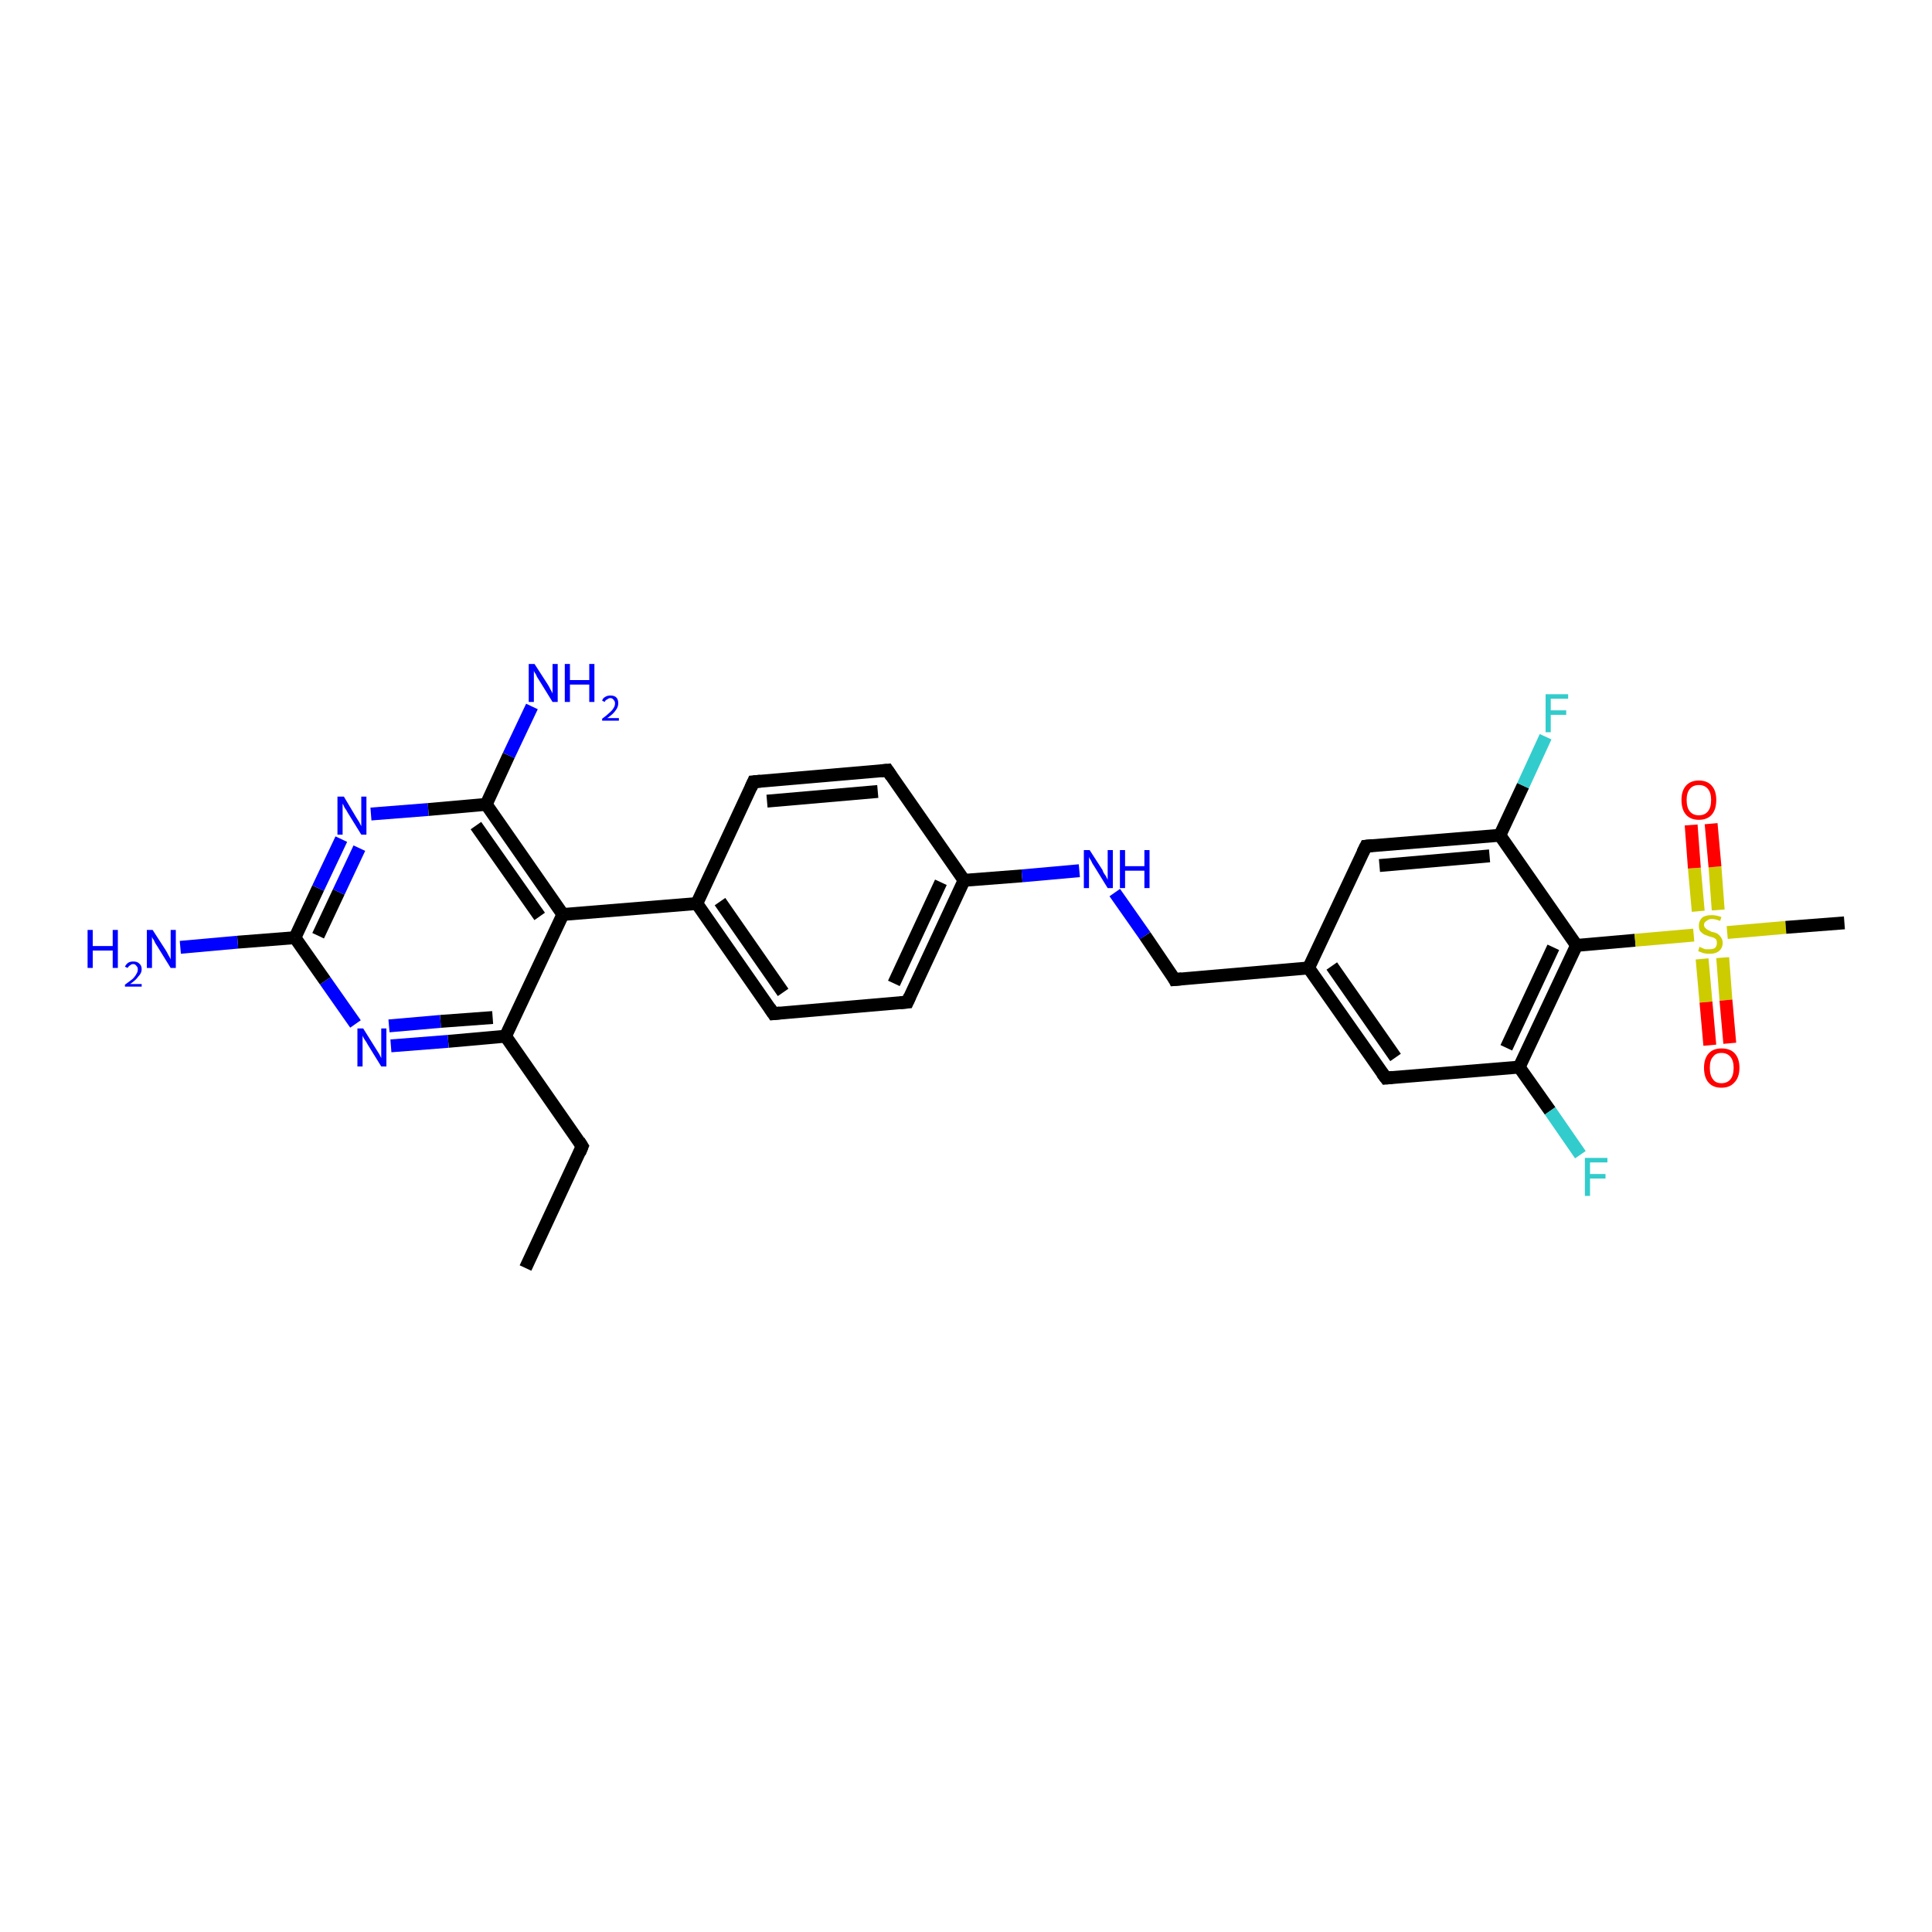 <?xml version='1.0' encoding='iso-8859-1'?>
<svg version='1.1' baseProfile='full'
              xmlns='http://www.w3.org/2000/svg'
                      xmlns:rdkit='http://www.rdkit.org/xml'
                      xmlns:xlink='http://www.w3.org/1999/xlink'
                  xml:space='preserve'
width='300px' height='300px' viewBox='0 0 300 300'>
<!-- END OF HEADER -->
<rect style='opacity:1.0;fill:#FFFFFF;stroke:none' width='300.0' height='300.0' x='0.0' y='0.0'> </rect>
<path class='bond-0 atom-0 atom-1' d='M 81.6,196.9 L 90.4,178.0' style='fill:none;fill-rule:evenodd;stroke:#000000;stroke-width:2.0px;stroke-linecap:butt;stroke-linejoin:miter;stroke-opacity:1' />
<path class='bond-1 atom-1 atom-2' d='M 90.4,178.0 L 78.5,160.9' style='fill:none;fill-rule:evenodd;stroke:#000000;stroke-width:2.0px;stroke-linecap:butt;stroke-linejoin:miter;stroke-opacity:1' />
<path class='bond-2 atom-2 atom-3' d='M 78.5,160.9 L 69.6,161.7' style='fill:none;fill-rule:evenodd;stroke:#000000;stroke-width:2.0px;stroke-linecap:butt;stroke-linejoin:miter;stroke-opacity:1' />
<path class='bond-2 atom-2 atom-3' d='M 69.6,161.7 L 60.7,162.4' style='fill:none;fill-rule:evenodd;stroke:#0000FF;stroke-width:2.0px;stroke-linecap:butt;stroke-linejoin:miter;stroke-opacity:1' />
<path class='bond-2 atom-2 atom-3' d='M 76.5,158.0 L 68.4,158.6' style='fill:none;fill-rule:evenodd;stroke:#000000;stroke-width:2.0px;stroke-linecap:butt;stroke-linejoin:miter;stroke-opacity:1' />
<path class='bond-2 atom-2 atom-3' d='M 68.4,158.6 L 60.4,159.3' style='fill:none;fill-rule:evenodd;stroke:#0000FF;stroke-width:2.0px;stroke-linecap:butt;stroke-linejoin:miter;stroke-opacity:1' />
<path class='bond-3 atom-3 atom-4' d='M 55.2,159.0 L 50.5,152.3' style='fill:none;fill-rule:evenodd;stroke:#0000FF;stroke-width:2.0px;stroke-linecap:butt;stroke-linejoin:miter;stroke-opacity:1' />
<path class='bond-3 atom-3 atom-4' d='M 50.5,152.3 L 45.8,145.6' style='fill:none;fill-rule:evenodd;stroke:#000000;stroke-width:2.0px;stroke-linecap:butt;stroke-linejoin:miter;stroke-opacity:1' />
<path class='bond-4 atom-4 atom-5' d='M 45.8,145.6 L 36.9,146.3' style='fill:none;fill-rule:evenodd;stroke:#000000;stroke-width:2.0px;stroke-linecap:butt;stroke-linejoin:miter;stroke-opacity:1' />
<path class='bond-4 atom-4 atom-5' d='M 36.9,146.3 L 28.0,147.1' style='fill:none;fill-rule:evenodd;stroke:#0000FF;stroke-width:2.0px;stroke-linecap:butt;stroke-linejoin:miter;stroke-opacity:1' />
<path class='bond-5 atom-4 atom-6' d='M 45.8,145.6 L 49.4,137.9' style='fill:none;fill-rule:evenodd;stroke:#000000;stroke-width:2.0px;stroke-linecap:butt;stroke-linejoin:miter;stroke-opacity:1' />
<path class='bond-5 atom-4 atom-6' d='M 49.4,137.9 L 53.0,130.3' style='fill:none;fill-rule:evenodd;stroke:#0000FF;stroke-width:2.0px;stroke-linecap:butt;stroke-linejoin:miter;stroke-opacity:1' />
<path class='bond-5 atom-4 atom-6' d='M 49.4,145.3 L 52.6,138.5' style='fill:none;fill-rule:evenodd;stroke:#000000;stroke-width:2.0px;stroke-linecap:butt;stroke-linejoin:miter;stroke-opacity:1' />
<path class='bond-5 atom-4 atom-6' d='M 52.6,138.5 L 55.8,131.7' style='fill:none;fill-rule:evenodd;stroke:#0000FF;stroke-width:2.0px;stroke-linecap:butt;stroke-linejoin:miter;stroke-opacity:1' />
<path class='bond-6 atom-6 atom-7' d='M 57.6,126.4 L 66.5,125.7' style='fill:none;fill-rule:evenodd;stroke:#0000FF;stroke-width:2.0px;stroke-linecap:butt;stroke-linejoin:miter;stroke-opacity:1' />
<path class='bond-6 atom-6 atom-7' d='M 66.5,125.7 L 75.5,124.9' style='fill:none;fill-rule:evenodd;stroke:#000000;stroke-width:2.0px;stroke-linecap:butt;stroke-linejoin:miter;stroke-opacity:1' />
<path class='bond-7 atom-7 atom-8' d='M 75.5,124.9 L 79.0,117.3' style='fill:none;fill-rule:evenodd;stroke:#000000;stroke-width:2.0px;stroke-linecap:butt;stroke-linejoin:miter;stroke-opacity:1' />
<path class='bond-7 atom-7 atom-8' d='M 79.0,117.3 L 82.6,109.7' style='fill:none;fill-rule:evenodd;stroke:#0000FF;stroke-width:2.0px;stroke-linecap:butt;stroke-linejoin:miter;stroke-opacity:1' />
<path class='bond-8 atom-7 atom-9' d='M 75.5,124.9 L 87.4,142.0' style='fill:none;fill-rule:evenodd;stroke:#000000;stroke-width:2.0px;stroke-linecap:butt;stroke-linejoin:miter;stroke-opacity:1' />
<path class='bond-8 atom-7 atom-9' d='M 73.9,128.2 L 83.8,142.3' style='fill:none;fill-rule:evenodd;stroke:#000000;stroke-width:2.0px;stroke-linecap:butt;stroke-linejoin:miter;stroke-opacity:1' />
<path class='bond-9 atom-9 atom-10' d='M 87.4,142.0 L 108.2,140.3' style='fill:none;fill-rule:evenodd;stroke:#000000;stroke-width:2.0px;stroke-linecap:butt;stroke-linejoin:miter;stroke-opacity:1' />
<path class='bond-10 atom-10 atom-11' d='M 108.2,140.3 L 120.1,157.4' style='fill:none;fill-rule:evenodd;stroke:#000000;stroke-width:2.0px;stroke-linecap:butt;stroke-linejoin:miter;stroke-opacity:1' />
<path class='bond-10 atom-10 atom-11' d='M 111.8,140.0 L 121.6,154.1' style='fill:none;fill-rule:evenodd;stroke:#000000;stroke-width:2.0px;stroke-linecap:butt;stroke-linejoin:miter;stroke-opacity:1' />
<path class='bond-11 atom-11 atom-12' d='M 120.1,157.4 L 140.9,155.6' style='fill:none;fill-rule:evenodd;stroke:#000000;stroke-width:2.0px;stroke-linecap:butt;stroke-linejoin:miter;stroke-opacity:1' />
<path class='bond-12 atom-12 atom-13' d='M 140.9,155.6 L 149.7,136.7' style='fill:none;fill-rule:evenodd;stroke:#000000;stroke-width:2.0px;stroke-linecap:butt;stroke-linejoin:miter;stroke-opacity:1' />
<path class='bond-12 atom-12 atom-13' d='M 138.8,152.7 L 146.1,137.0' style='fill:none;fill-rule:evenodd;stroke:#000000;stroke-width:2.0px;stroke-linecap:butt;stroke-linejoin:miter;stroke-opacity:1' />
<path class='bond-13 atom-13 atom-14' d='M 149.7,136.7 L 158.7,136.0' style='fill:none;fill-rule:evenodd;stroke:#000000;stroke-width:2.0px;stroke-linecap:butt;stroke-linejoin:miter;stroke-opacity:1' />
<path class='bond-13 atom-13 atom-14' d='M 158.7,136.0 L 167.6,135.2' style='fill:none;fill-rule:evenodd;stroke:#0000FF;stroke-width:2.0px;stroke-linecap:butt;stroke-linejoin:miter;stroke-opacity:1' />
<path class='bond-14 atom-14 atom-15' d='M 173.1,138.6 L 177.8,145.3' style='fill:none;fill-rule:evenodd;stroke:#0000FF;stroke-width:2.0px;stroke-linecap:butt;stroke-linejoin:miter;stroke-opacity:1' />
<path class='bond-14 atom-14 atom-15' d='M 177.8,145.3 L 182.4,152.1' style='fill:none;fill-rule:evenodd;stroke:#000000;stroke-width:2.0px;stroke-linecap:butt;stroke-linejoin:miter;stroke-opacity:1' />
<path class='bond-15 atom-15 atom-16' d='M 182.4,152.1 L 203.2,150.3' style='fill:none;fill-rule:evenodd;stroke:#000000;stroke-width:2.0px;stroke-linecap:butt;stroke-linejoin:miter;stroke-opacity:1' />
<path class='bond-16 atom-16 atom-17' d='M 203.2,150.3 L 215.2,167.4' style='fill:none;fill-rule:evenodd;stroke:#000000;stroke-width:2.0px;stroke-linecap:butt;stroke-linejoin:miter;stroke-opacity:1' />
<path class='bond-16 atom-16 atom-17' d='M 206.8,150.0 L 216.7,164.2' style='fill:none;fill-rule:evenodd;stroke:#000000;stroke-width:2.0px;stroke-linecap:butt;stroke-linejoin:miter;stroke-opacity:1' />
<path class='bond-17 atom-17 atom-18' d='M 215.2,167.4 L 235.9,165.7' style='fill:none;fill-rule:evenodd;stroke:#000000;stroke-width:2.0px;stroke-linecap:butt;stroke-linejoin:miter;stroke-opacity:1' />
<path class='bond-18 atom-18 atom-19' d='M 235.9,165.7 L 240.7,172.5' style='fill:none;fill-rule:evenodd;stroke:#000000;stroke-width:2.0px;stroke-linecap:butt;stroke-linejoin:miter;stroke-opacity:1' />
<path class='bond-18 atom-18 atom-19' d='M 240.7,172.5 L 245.4,179.3' style='fill:none;fill-rule:evenodd;stroke:#33CCCC;stroke-width:2.0px;stroke-linecap:butt;stroke-linejoin:miter;stroke-opacity:1' />
<path class='bond-19 atom-18 atom-20' d='M 235.9,165.7 L 244.8,146.8' style='fill:none;fill-rule:evenodd;stroke:#000000;stroke-width:2.0px;stroke-linecap:butt;stroke-linejoin:miter;stroke-opacity:1' />
<path class='bond-19 atom-18 atom-20' d='M 233.9,162.7 L 241.2,147.1' style='fill:none;fill-rule:evenodd;stroke:#000000;stroke-width:2.0px;stroke-linecap:butt;stroke-linejoin:miter;stroke-opacity:1' />
<path class='bond-20 atom-20 atom-21' d='M 244.8,146.8 L 232.9,129.7' style='fill:none;fill-rule:evenodd;stroke:#000000;stroke-width:2.0px;stroke-linecap:butt;stroke-linejoin:miter;stroke-opacity:1' />
<path class='bond-21 atom-21 atom-22' d='M 232.9,129.7 L 236.5,122.0' style='fill:none;fill-rule:evenodd;stroke:#000000;stroke-width:2.0px;stroke-linecap:butt;stroke-linejoin:miter;stroke-opacity:1' />
<path class='bond-21 atom-21 atom-22' d='M 236.5,122.0 L 240.0,114.4' style='fill:none;fill-rule:evenodd;stroke:#33CCCC;stroke-width:2.0px;stroke-linecap:butt;stroke-linejoin:miter;stroke-opacity:1' />
<path class='bond-22 atom-21 atom-23' d='M 232.9,129.7 L 212.1,131.4' style='fill:none;fill-rule:evenodd;stroke:#000000;stroke-width:2.0px;stroke-linecap:butt;stroke-linejoin:miter;stroke-opacity:1' />
<path class='bond-22 atom-21 atom-23' d='M 231.3,132.9 L 214.2,134.4' style='fill:none;fill-rule:evenodd;stroke:#000000;stroke-width:2.0px;stroke-linecap:butt;stroke-linejoin:miter;stroke-opacity:1' />
<path class='bond-23 atom-20 atom-24' d='M 244.8,146.8 L 253.9,146.0' style='fill:none;fill-rule:evenodd;stroke:#000000;stroke-width:2.0px;stroke-linecap:butt;stroke-linejoin:miter;stroke-opacity:1' />
<path class='bond-23 atom-20 atom-24' d='M 253.9,146.0 L 263.0,145.2' style='fill:none;fill-rule:evenodd;stroke:#CCCC00;stroke-width:2.0px;stroke-linecap:butt;stroke-linejoin:miter;stroke-opacity:1' />
<path class='bond-24 atom-24 atom-25' d='M 268.2,144.8 L 277.3,144.0' style='fill:none;fill-rule:evenodd;stroke:#CCCC00;stroke-width:2.0px;stroke-linecap:butt;stroke-linejoin:miter;stroke-opacity:1' />
<path class='bond-24 atom-24 atom-25' d='M 277.3,144.0 L 286.4,143.3' style='fill:none;fill-rule:evenodd;stroke:#000000;stroke-width:2.0px;stroke-linecap:butt;stroke-linejoin:miter;stroke-opacity:1' />
<path class='bond-25 atom-24 atom-26' d='M 264.3,148.9 L 264.9,155.6' style='fill:none;fill-rule:evenodd;stroke:#CCCC00;stroke-width:2.0px;stroke-linecap:butt;stroke-linejoin:miter;stroke-opacity:1' />
<path class='bond-25 atom-24 atom-26' d='M 264.9,155.6 L 265.5,162.3' style='fill:none;fill-rule:evenodd;stroke:#FF0000;stroke-width:2.0px;stroke-linecap:butt;stroke-linejoin:miter;stroke-opacity:1' />
<path class='bond-25 atom-24 atom-26' d='M 267.5,148.7 L 268.0,155.3' style='fill:none;fill-rule:evenodd;stroke:#CCCC00;stroke-width:2.0px;stroke-linecap:butt;stroke-linejoin:miter;stroke-opacity:1' />
<path class='bond-25 atom-24 atom-26' d='M 268.0,155.3 L 268.6,162.0' style='fill:none;fill-rule:evenodd;stroke:#FF0000;stroke-width:2.0px;stroke-linecap:butt;stroke-linejoin:miter;stroke-opacity:1' />
<path class='bond-26 atom-24 atom-27' d='M 266.8,141.3 L 266.3,134.6' style='fill:none;fill-rule:evenodd;stroke:#CCCC00;stroke-width:2.0px;stroke-linecap:butt;stroke-linejoin:miter;stroke-opacity:1' />
<path class='bond-26 atom-24 atom-27' d='M 266.3,134.6 L 265.7,127.9' style='fill:none;fill-rule:evenodd;stroke:#FF0000;stroke-width:2.0px;stroke-linecap:butt;stroke-linejoin:miter;stroke-opacity:1' />
<path class='bond-26 atom-24 atom-27' d='M 263.7,141.5 L 263.1,134.8' style='fill:none;fill-rule:evenodd;stroke:#CCCC00;stroke-width:2.0px;stroke-linecap:butt;stroke-linejoin:miter;stroke-opacity:1' />
<path class='bond-26 atom-24 atom-27' d='M 263.1,134.8 L 262.6,128.1' style='fill:none;fill-rule:evenodd;stroke:#FF0000;stroke-width:2.0px;stroke-linecap:butt;stroke-linejoin:miter;stroke-opacity:1' />
<path class='bond-27 atom-13 atom-28' d='M 149.7,136.7 L 137.8,119.6' style='fill:none;fill-rule:evenodd;stroke:#000000;stroke-width:2.0px;stroke-linecap:butt;stroke-linejoin:miter;stroke-opacity:1' />
<path class='bond-28 atom-28 atom-29' d='M 137.8,119.6 L 117.0,121.4' style='fill:none;fill-rule:evenodd;stroke:#000000;stroke-width:2.0px;stroke-linecap:butt;stroke-linejoin:miter;stroke-opacity:1' />
<path class='bond-28 atom-28 atom-29' d='M 136.3,122.9 L 119.1,124.4' style='fill:none;fill-rule:evenodd;stroke:#000000;stroke-width:2.0px;stroke-linecap:butt;stroke-linejoin:miter;stroke-opacity:1' />
<path class='bond-29 atom-9 atom-2' d='M 87.4,142.0 L 78.5,160.9' style='fill:none;fill-rule:evenodd;stroke:#000000;stroke-width:2.0px;stroke-linecap:butt;stroke-linejoin:miter;stroke-opacity:1' />
<path class='bond-30 atom-29 atom-10' d='M 117.0,121.4 L 108.2,140.3' style='fill:none;fill-rule:evenodd;stroke:#000000;stroke-width:2.0px;stroke-linecap:butt;stroke-linejoin:miter;stroke-opacity:1' />
<path class='bond-31 atom-23 atom-16' d='M 212.1,131.4 L 203.2,150.3' style='fill:none;fill-rule:evenodd;stroke:#000000;stroke-width:2.0px;stroke-linecap:butt;stroke-linejoin:miter;stroke-opacity:1' />
<path d='M 90.0,179.0 L 90.4,178.0 L 89.9,177.2' style='fill:none;stroke:#000000;stroke-width:2.0px;stroke-linecap:butt;stroke-linejoin:miter;stroke-opacity:1;' />
<path d='M 119.5,156.5 L 120.1,157.4 L 121.1,157.3' style='fill:none;stroke:#000000;stroke-width:2.0px;stroke-linecap:butt;stroke-linejoin:miter;stroke-opacity:1;' />
<path d='M 139.8,155.7 L 140.9,155.6 L 141.3,154.7' style='fill:none;stroke:#000000;stroke-width:2.0px;stroke-linecap:butt;stroke-linejoin:miter;stroke-opacity:1;' />
<path d='M 182.2,151.7 L 182.4,152.1 L 183.5,152.0' style='fill:none;stroke:#000000;stroke-width:2.0px;stroke-linecap:butt;stroke-linejoin:miter;stroke-opacity:1;' />
<path d='M 214.6,166.6 L 215.2,167.4 L 216.2,167.3' style='fill:none;stroke:#000000;stroke-width:2.0px;stroke-linecap:butt;stroke-linejoin:miter;stroke-opacity:1;' />
<path d='M 213.1,131.3 L 212.1,131.4 L 211.6,132.4' style='fill:none;stroke:#000000;stroke-width:2.0px;stroke-linecap:butt;stroke-linejoin:miter;stroke-opacity:1;' />
<path d='M 138.4,120.5 L 137.8,119.6 L 136.8,119.7' style='fill:none;stroke:#000000;stroke-width:2.0px;stroke-linecap:butt;stroke-linejoin:miter;stroke-opacity:1;' />
<path d='M 118.1,121.3 L 117.0,121.4 L 116.6,122.3' style='fill:none;stroke:#000000;stroke-width:2.0px;stroke-linecap:butt;stroke-linejoin:miter;stroke-opacity:1;' />
<path class='atom-3' d='M 56.4 159.7
L 58.4 162.9
Q 58.6 163.2, 58.9 163.7
Q 59.2 164.3, 59.2 164.3
L 59.2 159.7
L 60.0 159.7
L 60.0 165.6
L 59.2 165.6
L 57.1 162.2
Q 56.9 161.8, 56.6 161.4
Q 56.3 160.9, 56.3 160.8
L 56.3 165.6
L 55.5 165.6
L 55.5 159.7
L 56.4 159.7
' fill='#0000FF'/>
<path class='atom-5' d='M 13.6 144.4
L 14.4 144.4
L 14.4 146.9
L 17.5 146.9
L 17.5 144.4
L 18.3 144.4
L 18.3 150.3
L 17.5 150.3
L 17.5 147.6
L 14.4 147.6
L 14.4 150.3
L 13.6 150.3
L 13.6 144.4
' fill='#0000FF'/>
<path class='atom-5' d='M 19.4 150.1
Q 19.6 149.7, 19.9 149.5
Q 20.2 149.3, 20.7 149.3
Q 21.3 149.3, 21.6 149.6
Q 22.0 149.9, 22.0 150.5
Q 22.0 151.1, 21.5 151.6
Q 21.1 152.2, 20.2 152.8
L 22.0 152.8
L 22.0 153.2
L 19.4 153.2
L 19.4 152.9
Q 20.1 152.4, 20.6 152.0
Q 21.0 151.6, 21.2 151.2
Q 21.4 150.9, 21.4 150.5
Q 21.4 150.2, 21.2 150.0
Q 21.0 149.7, 20.7 149.7
Q 20.4 149.7, 20.2 149.9
Q 20.0 150.0, 19.8 150.3
L 19.4 150.1
' fill='#0000FF'/>
<path class='atom-5' d='M 23.7 144.4
L 25.7 147.5
Q 25.9 147.8, 26.2 148.4
Q 26.5 148.9, 26.5 149.0
L 26.5 144.4
L 27.3 144.4
L 27.3 150.3
L 26.5 150.3
L 24.4 146.9
Q 24.1 146.5, 23.9 146.0
Q 23.6 145.6, 23.6 145.4
L 23.6 150.3
L 22.8 150.3
L 22.8 144.4
L 23.7 144.4
' fill='#0000FF'/>
<path class='atom-6' d='M 53.4 123.7
L 55.3 126.9
Q 55.5 127.2, 55.8 127.7
Q 56.1 128.3, 56.1 128.3
L 56.1 123.7
L 56.9 123.7
L 56.9 129.6
L 56.1 129.6
L 54.0 126.2
Q 53.8 125.8, 53.5 125.4
Q 53.3 124.9, 53.2 124.8
L 53.2 129.6
L 52.4 129.6
L 52.4 123.7
L 53.4 123.7
' fill='#0000FF'/>
<path class='atom-8' d='M 83.0 103.1
L 85.0 106.2
Q 85.2 106.5, 85.5 107.1
Q 85.8 107.6, 85.8 107.7
L 85.8 103.1
L 86.6 103.1
L 86.6 109.0
L 85.8 109.0
L 83.7 105.6
Q 83.4 105.2, 83.2 104.7
Q 82.9 104.3, 82.9 104.1
L 82.9 109.0
L 82.1 109.0
L 82.1 103.1
L 83.0 103.1
' fill='#0000FF'/>
<path class='atom-8' d='M 87.7 103.1
L 88.5 103.1
L 88.5 105.6
L 91.5 105.6
L 91.5 103.1
L 92.3 103.1
L 92.3 109.0
L 91.5 109.0
L 91.5 106.3
L 88.5 106.3
L 88.5 109.0
L 87.7 109.0
L 87.7 103.1
' fill='#0000FF'/>
<path class='atom-8' d='M 93.5 108.8
Q 93.6 108.4, 94.0 108.2
Q 94.3 108.0, 94.8 108.0
Q 95.4 108.0, 95.7 108.3
Q 96.0 108.6, 96.0 109.2
Q 96.0 109.8, 95.6 110.3
Q 95.2 110.9, 94.3 111.5
L 96.1 111.5
L 96.1 111.9
L 93.5 111.9
L 93.5 111.6
Q 94.2 111.1, 94.6 110.7
Q 95.1 110.3, 95.3 109.9
Q 95.5 109.6, 95.5 109.2
Q 95.5 108.9, 95.3 108.7
Q 95.1 108.4, 94.8 108.4
Q 94.5 108.4, 94.3 108.6
Q 94.0 108.7, 93.9 109.0
L 93.5 108.8
' fill='#0000FF'/>
<path class='atom-14' d='M 169.2 132.0
L 171.2 135.1
Q 171.3 135.5, 171.7 136.0
Q 172.0 136.6, 172.0 136.6
L 172.0 132.0
L 172.8 132.0
L 172.8 137.9
L 172.0 137.9
L 169.9 134.5
Q 169.6 134.1, 169.4 133.6
Q 169.1 133.2, 169.1 133.0
L 169.1 137.9
L 168.3 137.9
L 168.3 132.0
L 169.2 132.0
' fill='#0000FF'/>
<path class='atom-14' d='M 173.9 132.0
L 174.7 132.0
L 174.7 134.5
L 177.7 134.5
L 177.7 132.0
L 178.5 132.0
L 178.5 137.9
L 177.7 137.9
L 177.7 135.2
L 174.7 135.2
L 174.7 137.9
L 173.9 137.9
L 173.9 132.0
' fill='#0000FF'/>
<path class='atom-19' d='M 246.1 179.8
L 249.6 179.8
L 249.6 180.5
L 246.9 180.5
L 246.9 182.3
L 249.3 182.3
L 249.3 183.0
L 246.9 183.0
L 246.9 185.7
L 246.1 185.7
L 246.1 179.8
' fill='#33CCCC'/>
<path class='atom-22' d='M 240.0 107.8
L 243.5 107.8
L 243.5 108.5
L 240.8 108.5
L 240.8 110.3
L 243.2 110.3
L 243.2 111.0
L 240.8 111.0
L 240.8 113.7
L 240.0 113.7
L 240.0 107.8
' fill='#33CCCC'/>
<path class='atom-24' d='M 263.9 147.0
Q 264.0 147.1, 264.3 147.2
Q 264.5 147.3, 264.8 147.4
Q 265.1 147.4, 265.4 147.4
Q 266.0 147.4, 266.3 147.2
Q 266.6 146.9, 266.6 146.4
Q 266.6 146.1, 266.5 145.9
Q 266.3 145.7, 266.1 145.6
Q 265.8 145.5, 265.4 145.4
Q 264.9 145.2, 264.6 145.1
Q 264.3 144.9, 264.0 144.6
Q 263.8 144.3, 263.8 143.7
Q 263.8 143.0, 264.3 142.5
Q 264.8 142.1, 265.8 142.1
Q 266.5 142.1, 267.3 142.4
L 267.1 143.0
Q 266.4 142.7, 265.8 142.7
Q 265.3 142.7, 265.0 143.0
Q 264.6 143.2, 264.6 143.6
Q 264.6 143.9, 264.8 144.1
Q 265.0 144.3, 265.2 144.4
Q 265.4 144.5, 265.8 144.7
Q 266.4 144.8, 266.7 145.0
Q 267.0 145.2, 267.2 145.5
Q 267.5 145.9, 267.5 146.4
Q 267.5 147.2, 266.9 147.7
Q 266.4 148.1, 265.5 148.1
Q 264.9 148.1, 264.5 148.0
Q 264.2 147.9, 263.7 147.7
L 263.9 147.0
' fill='#CCCC00'/>
<path class='atom-26' d='M 264.6 165.8
Q 264.6 164.4, 265.3 163.6
Q 266.0 162.8, 267.3 162.8
Q 268.7 162.8, 269.4 163.6
Q 270.1 164.4, 270.1 165.8
Q 270.1 167.3, 269.3 168.1
Q 268.6 168.9, 267.3 168.9
Q 266.0 168.9, 265.3 168.1
Q 264.6 167.3, 264.6 165.8
M 267.3 168.2
Q 268.2 168.2, 268.7 167.6
Q 269.2 167.0, 269.2 165.8
Q 269.2 164.7, 268.7 164.1
Q 268.2 163.5, 267.3 163.5
Q 266.4 163.5, 266.0 164.1
Q 265.5 164.6, 265.5 165.8
Q 265.5 167.0, 266.0 167.6
Q 266.4 168.2, 267.3 168.2
' fill='#FF0000'/>
<path class='atom-27' d='M 261.1 124.2
Q 261.1 122.8, 261.8 122.0
Q 262.5 121.2, 263.8 121.2
Q 265.1 121.2, 265.8 122.0
Q 266.5 122.8, 266.5 124.2
Q 266.5 125.7, 265.8 126.5
Q 265.1 127.3, 263.8 127.3
Q 262.5 127.3, 261.8 126.5
Q 261.1 125.7, 261.1 124.2
M 263.8 126.6
Q 264.7 126.6, 265.2 126.0
Q 265.7 125.4, 265.7 124.2
Q 265.7 123.1, 265.2 122.5
Q 264.7 121.9, 263.8 121.9
Q 262.9 121.9, 262.4 122.5
Q 261.9 123.1, 261.9 124.2
Q 261.9 125.4, 262.4 126.0
Q 262.9 126.6, 263.8 126.6
' fill='#FF0000'/>
</svg>
